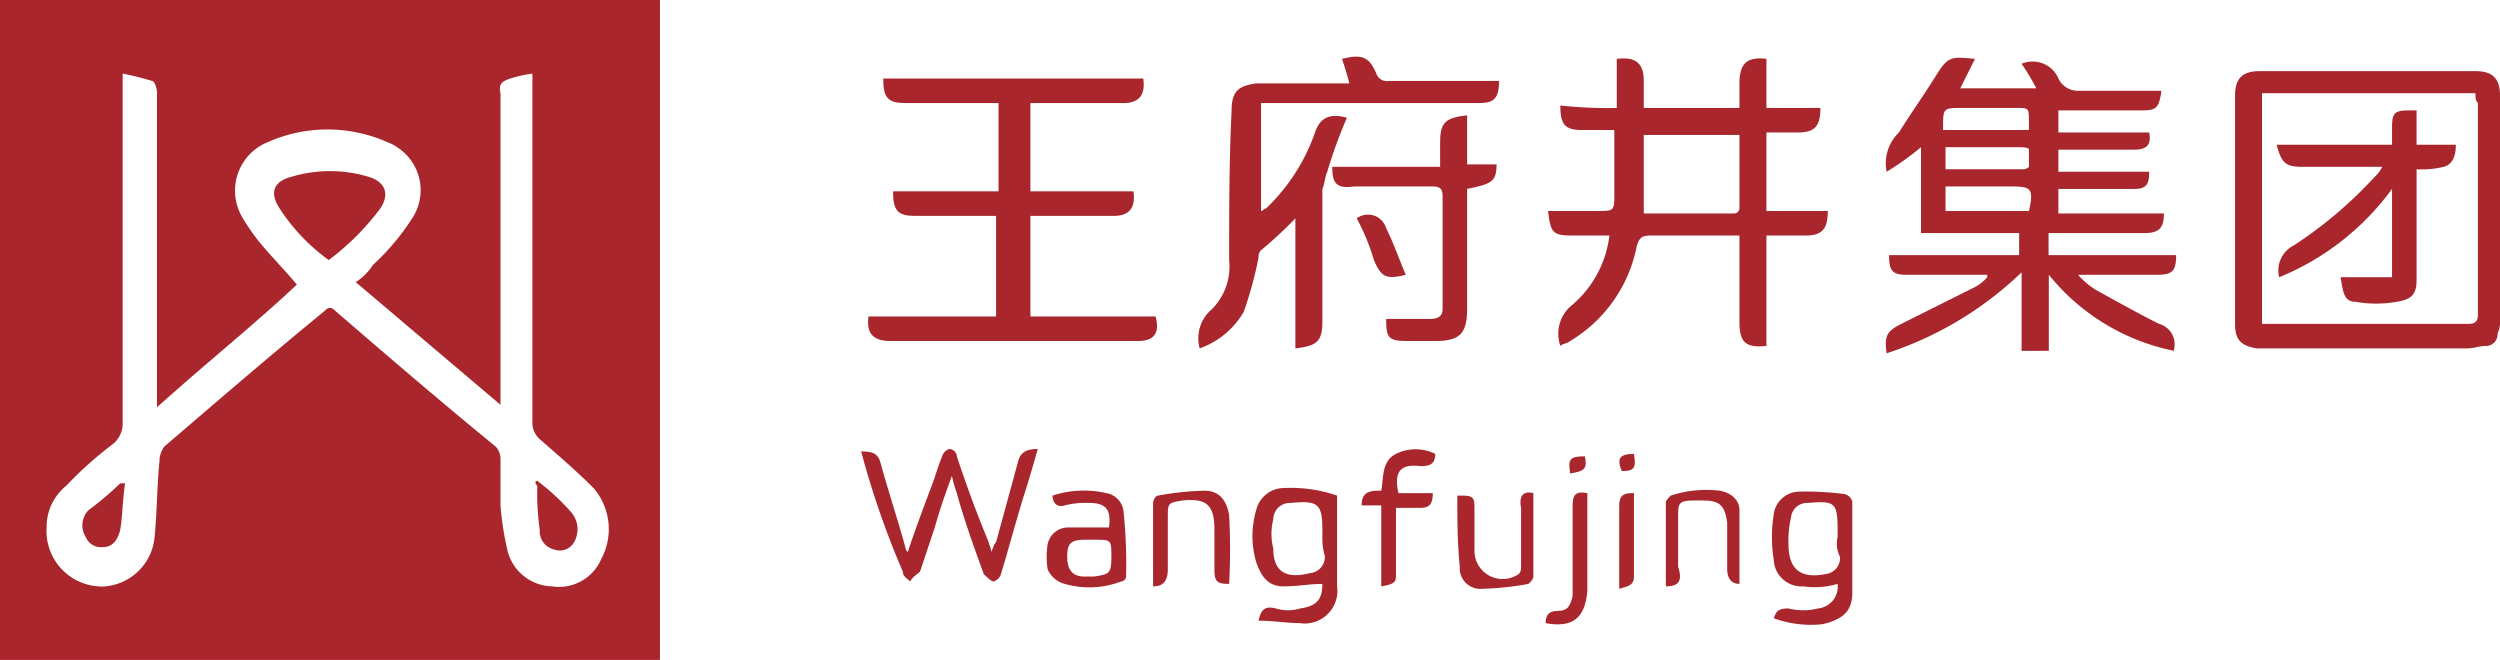 <svg id="227702d3-75ef-4467-ae49-9fff283180e1" data-name="图层 1" xmlns="http://www.w3.org/2000/svg" viewBox="0 0 101.9 26.9"><defs><style>.\39 8f736c6-f220-4145-89c4-998201b3fd77{fill:#a9262c;}</style></defs><title>logo-black</title><path class="98f736c6-f220-4145-89c4-998201b3fd77" d="M.1,30.2V3.3H27V30.2ZM6.5,19.9V7.1c0-.2-.1-.5-.2-.5a11.69,11.69,0,0,0-1.2-.3V20.5a1.08,1.08,0,0,1-.4.9,15.29,15.29,0,0,0-1.9,1.7A2.15,2.15,0,0,0,2,24.8a2.26,2.26,0,0,0,2.11,2.4,1.41,1.41,0,0,0,.29,0,2.22,2.22,0,0,0,2-2c.1-1,.1-2.1.2-3.1a1,1,0,0,1,.2-.6c2.1-1.8,4.3-3.7,6.5-5.5.2-.2.3-.2.5,0,2.2,1.9,4.3,3.7,6.5,5.5a.72.72,0,0,1,.2.5v1.9a12.12,12.12,0,0,0,.3,1.9,1.92,1.92,0,0,0,1.8,1.4,1.87,1.87,0,0,0,2-1.1,2.57,2.57,0,0,0-.3-2.9c-.7-.7-1.4-1.3-2.2-2a.89.89,0,0,1-.3-.7V6.3a5.57,5.57,0,0,0-.9.2c-.3.1-.5.2-.4.6V19.8l-5.9-5a2.34,2.34,0,0,0,.7-.7,9.72,9.72,0,0,0,1.6-1.9,2.08,2.08,0,0,0-.6-2.89,1.53,1.53,0,0,0-.4-.21,6,6,0,0,0-4.9,0,2.13,2.13,0,0,0-1.16,2.78,1.91,1.91,0,0,0,.16.32,8.55,8.55,0,0,0,.7,1c.5.6,1,1.1,1.5,1.7C10.5,16.5,8.5,18.1,6.5,19.9Z" transform="translate(-0.1 -3.3)"/><path class="98f736c6-f220-4145-89c4-998201b3fd77" d="M77,17.7c-.1-.7,0-.9.6-1.2l3-1.5a1.76,1.76,0,0,0,.5-.4v-.1H77.8c-.6,0-.7-.2-.7-.8h5.3v-.9h-4V9.3a11.49,11.49,0,0,1-1.4,1,1.74,1.74,0,0,1,.5-1.6c.5-.8,1-1.5,1.5-2.3s.6-.8,1.6-.7L80,6.9h3.1a9.12,9.12,0,0,0-.6-1,1.14,1.14,0,0,1,1.5.6h0a.88.88,0,0,0,.8.5h3.4c-.1.7-.2.8-.8.8H84v.9h3.7c.1.5-.1.7-.6.7H84v.9h3.7c0,.5-.1.7-.6.7H84v1h4.3c0,.6-.2.8-.8.8H83.6v.9h5.2c0,.7-.2.8-.8.8H84.8a3.36,3.36,0,0,0,.7.6c.9.5,1.8,1,2.6,1.4a.86.86,0,0,1,.61,1.05.09.09,0,0,1,0,.05,8.8,8.8,0,0,1-5.1-3.1v3.1H82.5V14.4A14.33,14.33,0,0,1,77,17.7Zm2.4-5.8h3.4c.2-.9.1-1-.7-1H79.4Zm3.4-3.3V8.3c0-.6,0-.6-.5-.6H80.1c-.8,0-.8,0-.8.8v.1Zm-3.4,1.6h3.2a.35.35,0,0,0,.2-.1V9.4c0-.1-.3-.1-.4-.1h-3Z" transform="translate(-0.1 -3.3)"/><path class="98f736c6-f220-4145-89c4-998201b3fd77" d="M66,7.7v-2c.8-.1,1.1.2,1.1.9V7.7H71v-1c0-.8.3-1.1,1.1-1v2h2.2c0,.7-.2,1-.9,1H72.1v3.2h2.5c0,.7-.2,1-.9,1H72.1v4.5c-.9.1-1.1-.2-1.1-1V12.9H67.4c-.4,0-.5.1-.6.5a5.8,5.8,0,0,1-2.7,3.8c-.1.1-.3.1-.4.2a1.5,1.5,0,0,1,.4-1.6,4.42,4.42,0,0,0,1.6-2.9H64.2c-.8,0-.9-.1-1-1h2c.7,0,.7,0,.7-.7V8.6H64.6c-.7,0-.9-.2-.9-1A17.63,17.63,0,0,0,66,7.7ZM67.1,12h3.7a.22.22,0,0,0,.2-.2v-3H67.1Z" transform="translate(-0.1 -3.3)"/><path class="98f736c6-f220-4145-89c4-998201b3fd77" d="M35.5,16.2h5.2V12.1H37.4c-.7,0-.9-.2-.9-1h4.3V7.5H37c-.7,0-.9-.2-.9-1H46.7c.1.7-.2,1-.8,1H42.1v3.6h4.2c.1.7-.2,1-.8,1H42.1v4.1h5.1c.2.7-.1,1-.7,1H36.4C35.7,17.2,35.4,16.9,35.5,16.2Z" transform="translate(-0.1 -3.3)"/><path class="98f736c6-f220-4145-89c4-998201b3fd77" d="M91.2,11.7V7.2c0-.7.3-1,1-1H101c.7,0,1,.3,1,1v9.1a1.23,1.23,0,0,1-.1.6.47.47,0,0,1-.44.5h-.06c-.2,0-.5.1-.7.1H92.1c-.7-.1-.9-.4-.9-1ZM101,7.1H92.3v9.4h8.4c.3,0,.4-.1.4-.4V7.5C101,7.4,101,7.3,101,7.1Z" transform="translate(-0.1 -3.3)"/><path class="98f736c6-f220-4145-89c4-998201b3fd77" d="M49,17.5a1.54,1.54,0,0,1,.5-1.6,2.47,2.47,0,0,0,.7-2c0-2,0-4.1.1-6.1,0-.8.3-1,1-1.1h3.8c-.1-.4-.2-.7-.3-1,.8-.2,1.1-.1,1.4.6a.45.45,0,0,0,.5.3h4.5c0,.7-.2.9-.8.9H51.5v4.4c.1,0,.1-.1.2-.1a7.86,7.86,0,0,0,2-3.1c.2-.6.6-.8,1.3-.6a19.28,19.28,0,0,0-.8,2.2c-.1.2-.1.5-.2.7v5.4c0,.8-.2,1-1.1,1.1V12.2a17.23,17.23,0,0,1-1.4,1.3.37.37,0,0,0-.1.3,16.63,16.63,0,0,1-.6,2.2A3.37,3.37,0,0,1,49,17.5Z" transform="translate(-0.1 -3.3)"/><path class="98f736c6-f220-4145-89c4-998201b3fd77" d="M54.4,10.1h4.4v-1c0-.8.2-1,1.1-1.1v2h1.2c0,.7-.2.8-1.2,1v4.9c0,1-.3,1.3-1.3,1.3H57.5c-.8,0-.9-.1-.9-.9h1.8c.3,0,.5-.1.5-.4V11.3c0-.3-.1-.4-.4-.4H55.3C54.6,11,54.4,10.8,54.4,10.1Z" transform="translate(-0.1 -3.3)"/><path class="98f736c6-f220-4145-89c4-998201b3fd77" d="M35.2,21.7c.5,0,.7.1.8.5.3,1.1.7,2.3,1,3.4a.3.3,0,0,0,.1.2c.3-.9.6-1.7.9-2.5.2-.5.3-.9.5-1.4a.45.45,0,0,1,.3-.3.32.32,0,0,1,.3.3c.4,1.2.8,2.3,1.3,3.5,0,.1.1.2.1.4.1-.2.1-.3.2-.4l.9-3.3c.1-.4.4-.5.8-.5-.2.7-.4,1.4-.6,2-.3,1-.6,2.1-.9,3.1a.45.45,0,0,1-.3.3c-.1,0-.3-.2-.4-.3-.4-1.1-.8-2.2-1.1-3.3a5.6,5.6,0,0,1-.2-.7c-.3.8-.5,1.4-.7,2.1l-.6,1.8c-.1.1-.3.2-.4.4-.1-.1-.3-.2-.3-.4A35.49,35.49,0,0,1,35.2,21.7Z" transform="translate(-0.1 -3.3)"/><path class="98f736c6-f220-4145-89c4-998201b3fd77" d="M72.4,28.5c.1-.3.2-.4.6-.4a2.44,2.44,0,0,0,1.2,0,.89.89,0,0,0,.8-1v0a3.31,3.31,0,0,1-1.4.1,1.13,1.13,0,0,1-1.2-1.06v0a6.05,6.05,0,0,1,0-1.9,1.06,1.06,0,0,1,1-.9,12.1,12.1,0,0,1,1.9.1.45.45,0,0,1,.3.3v3.7c0,.8-.4,1.1-1.2,1.3A4.38,4.38,0,0,1,72.4,28.5ZM75,25.2v-.3c0-1.1-.1-1.2-1.2-1.1h0a.66.66,0,0,0-.7.6,4.07,4.07,0,0,0-.1,1.1q0,1.5,1.5,1.2a.66.66,0,0,0,.6-.7A1.17,1.17,0,0,1,75,25.2Z" transform="translate(-0.1 -3.3)"/><path class="98f736c6-f220-4145-89c4-998201b3fd77" d="M54.6,23.5v3.7a1.33,1.33,0,0,1-1.13,1.5,1.15,1.15,0,0,1-.37,0c-.5,0-1.1-.1-1.7-.1.1-.5.3-.6.7-.5a1.7,1.7,0,0,0,1,0c.7-.1.9-.4.9-1-.5,0-1,.1-1.6.1s-.9-.4-1.1-1a3.75,3.75,0,0,1,0-2.1,1.17,1.17,0,0,1,1-.9A5.8,5.8,0,0,1,54.6,23.5ZM54,25.2v-.3c0-1.1-.2-1.2-1.3-1.1a.67.67,0,0,0-.7.66v0a2.44,2.44,0,0,0,0,1.2c0,1.1.7,1.2,1.5,1a.66.66,0,0,0,.6-.7A2.41,2.41,0,0,1,54,25.2Z" transform="translate(-0.1 -3.3)"/><path class="98f736c6-f220-4145-89c4-998201b3fd77" d="M45.3,24.8c.1-.7-.1-1-.8-1a3.37,3.37,0,0,0-1,.1c-.3.1-.5-.1-.5-.4a4.11,4.11,0,0,1,2.2-.1.85.85,0,0,1,.7.8,20.48,20.48,0,0,1,.1,2.6.22.22,0,0,1-.2.2,3.62,3.62,0,0,1-2.3.1,1.05,1.05,0,0,1-.7-.6,3.35,3.35,0,0,1,0-1,.85.85,0,0,1,.8-.7Zm.1,1.2c0-.7,0-.7-.7-.7h-.4c-.6,0-.7.2-.7.7s.2.8.7.8h.4C45.3,26.7,45.4,26.7,45.4,26Z" transform="translate(-0.1 -3.3)"/><path class="98f736c6-f220-4145-89c4-998201b3fd77" d="M47.1,27.2V23.8c0-.1.1-.3.2-.3a12.13,12.13,0,0,1,1.9-.2c.6,0,.9.4,1,1a26.15,26.15,0,0,1,0,2.8c-.5,0-.6-.1-.6-.6V24.9c0-1-.3-1.3-1.3-1.2-.6.1-.6.1-.6.7v2.1C47.7,27,47.5,27.2,47.1,27.2Z" transform="translate(-0.1 -3.3)"/><path class="98f736c6-f220-4145-89c4-998201b3fd77" d="M68,27.2V23.8c0-.1.1-.2.2-.3a4.67,4.67,0,0,1,2-.2c.5.1.8.4.8.8v3c-.3,0-.5-.2-.5-.6V24.6c-.1-.7-.3-.9-1-.9h-.3c-.7,0-.7.1-.7.7v2C68.7,27,68.5,27.2,68,27.2Z" transform="translate(-0.1 -3.3)"/><path class="98f736c6-f220-4145-89c4-998201b3fd77" d="M62.6,23.4v3.4c0,.1-.1.2-.2.3a12.13,12.13,0,0,1-1.9.2.84.84,0,0,1-.9-.78V26.4c-.1-1-.1-2-.1-2.9.6,0,.7,0,.7.5v1.7a1.15,1.15,0,0,0,1.1,1.2,1.17,1.17,0,0,0,.7-.2c.1-.1.1-.2.1-.4V24C62,23.5,62.2,23.3,62.6,23.4Z" transform="translate(-0.1 -3.3)"/><path class="98f736c6-f220-4145-89c4-998201b3fd77" d="M56.4,27.2V23.9h-.8c0-.6.4-.6.8-.6.1-.5,0-1.2.6-1.5a1.8,1.8,0,0,1,1.6,0c0,.4-.2.5-.6.5-.8-.1-1.1.2-.9,1.1h1.4c0,.4-.1.6-.5.6H57v2.7C57,27,57,27.1,56.4,27.2Z" transform="translate(-0.1 -3.3)"/><path class="98f736c6-f220-4145-89c4-998201b3fd77" d="M63.1,28.7c0-.3.1-.5.5-.5s.5-.2.6-.6V23.9c0-.4.1-.6.6-.5v4C64.7,28.5,64.2,28.9,63.1,28.7Z" transform="translate(-0.1 -3.3)"/><path class="98f736c6-f220-4145-89c4-998201b3fd77" d="M57.4,14.5c-.8.2-1,.1-1.3-.6a8.69,8.69,0,0,0-.7-1.7.77.77,0,0,1,1.08.16.9.9,0,0,1,.12.24C56.9,13.2,57.1,13.8,57.4,14.5Z" transform="translate(-0.1 -3.3)"/><path class="98f736c6-f220-4145-89c4-998201b3fd77" d="M66.7,23.4v3.4c0,.4-.3.4-.6.5V23.9C66.1,23.4,66.4,23.4,66.7,23.4Z" transform="translate(-0.1 -3.3)"/><path class="98f736c6-f220-4145-89c4-998201b3fd77" d="M64.1,22.6c-.1-.6,0-.7.6-.7C64.8,22.4,64.7,22.5,64.1,22.6Z" transform="translate(-0.1 -3.3)"/><path class="98f736c6-f220-4145-89c4-998201b3fd77" d="M66.7,21.8c.1.6,0,.7-.5.7C66,22,66.1,21.8,66.7,21.8Z" transform="translate(-0.1 -3.3)"/><path class="98f736c6-f220-4145-89c4-998201b3fd77" d="M13.5,13.9a7.84,7.84,0,0,1-2-2.1c-.4-.6-.3-1.1.5-1.3a5.45,5.45,0,0,1,3.1,0c.7.2.9.7.5,1.3A10.45,10.45,0,0,1,13.5,13.9Z" transform="translate(-0.1 -3.3)"/><path class="98f736c6-f220-4145-89c4-998201b3fd77" d="M22,22.9a9.07,9.07,0,0,1,1.4,1.3,1.06,1.06,0,0,1,.1,1.2.66.66,0,0,1-.8.3.76.76,0,0,1-.6-.8,10.87,10.87,0,0,1-.1-1.8C21.9,23,21.9,22.9,22,22.9Z" transform="translate(-0.1 -3.3)"/><path class="98f736c6-f220-4145-89c4-998201b3fd77" d="M5.2,23c-.1.6-.1,1.3-.2,1.9-.1.4-.3.7-.7.7a.67.67,0,0,1-.7-.4.9.9,0,0,1,.1-1.1A12.39,12.39,0,0,0,5,23Z" transform="translate(-0.1 -3.3)"/><path class="98f736c6-f220-4145-89c4-998201b3fd77" d="M93,14.6a1.14,1.14,0,0,1,.6-1.3,17.3,17.3,0,0,0,3.3-2.8,1.31,1.31,0,0,0,.3-.4H94c-.7,0-.9-.1-1.1-.9h4.7V8.5c0-.6.1-.7.7-.7h.3V9.2h1.6c0,.4-.1.8-.5.9a3.7,3.7,0,0,1-1.1.1v4.5c0,.6-.2.8-.8.9a4.85,4.85,0,0,1-1.7,0c-.5,0-.5-.5-.6-1h2.1V11A10.71,10.71,0,0,1,93,14.6Z" transform="translate(-0.1 -3.3)"/></svg>